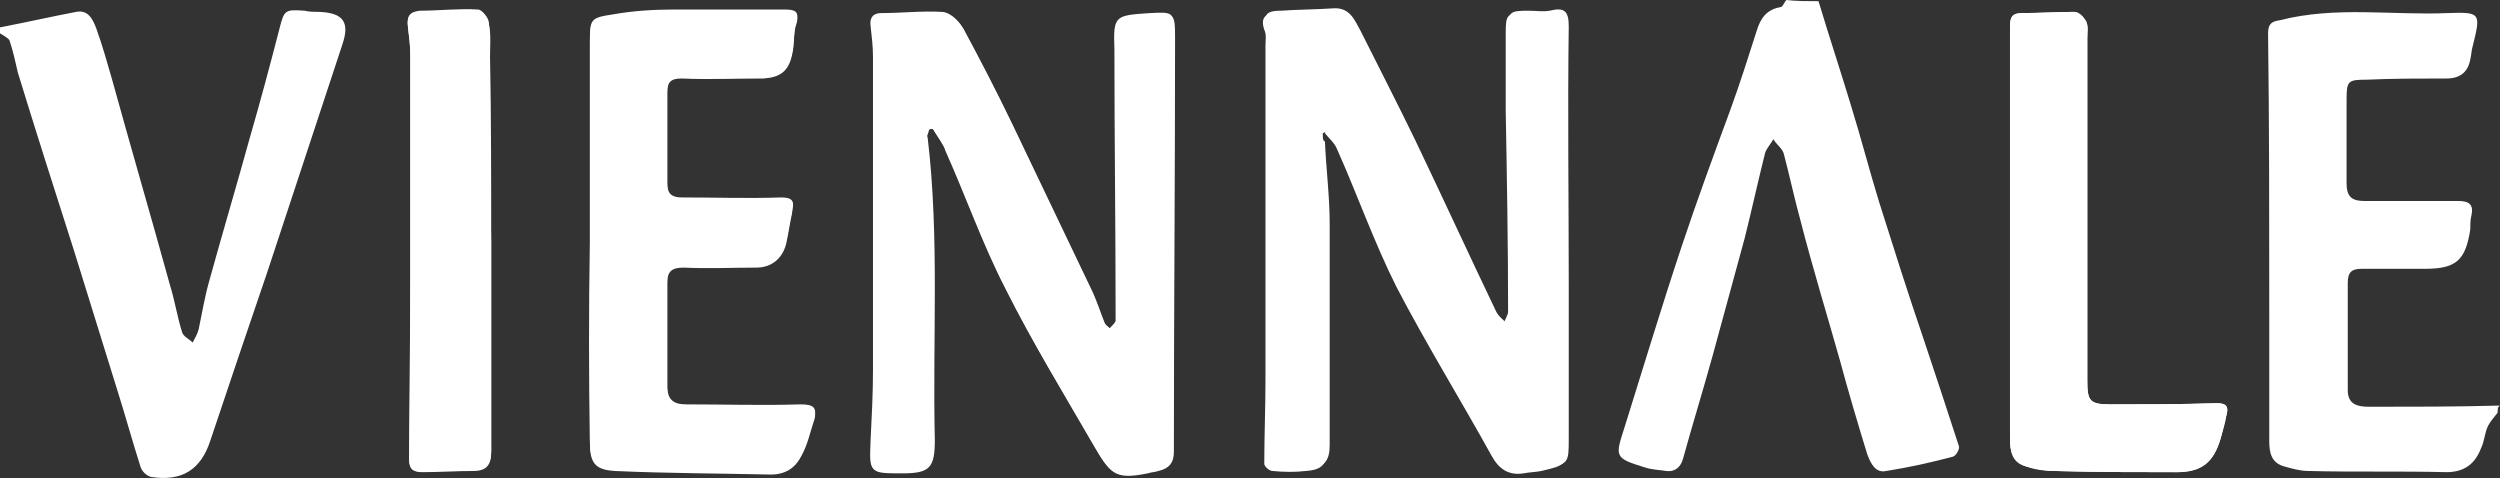 <?xml version="1.0" encoding="utf-8"?>
<!-- Generator: Adobe Illustrator 24.1.0, SVG Export Plug-In . SVG Version: 6.00 Build 0)  -->
<svg version="1.1" id="Layer_1" xmlns="http://www.w3.org/2000/svg" xmlns:xlink="http://www.w3.org/1999/xlink" x="0px" y="0px"
	 viewBox="0 0 210.2 40.2" style="enable-background:new 0 0 210.2 40.2;" xml:space="preserve">
<rect x="0" y="0" width="210.2" height="40.2" fill="#333333" stroke="none"/>
<style type="text/css">
	.st0{fill:#FFFFFF;}
</style>
<g>
	<path class="st0" d="M111.2,11.2c0.1-0.1,0.3-0.1,0.4-0.2c0.3,0.4,0.8,0.8,1,1.3c1.7,3.9,3.1,7.9,5,11.6c2.5,4.8,5.3,9.5,8,14.2
		c0.6,1.1,1.4,1.7,2.7,1.5c0.5-0.1,1-0.1,1.5-0.2c2.1-0.4,2.1-0.4,2.1-2.6c0-4.3,0-8.6,0-12.9c0-7.2-0.1-14.5,0-21.7
		c0-1.3-0.4-1.6-1.6-1.3c-0.6,0.1-1.2,0-1.8,0c-1.6,0-1.7,0.1-1.7,1.7c0,2.2,0,4.3,0,6.5c0.1,5.6,0.1,11.3,0.2,16.9
		c0,0.4-0.3,0.8-0.4,1.1c-0.3-0.3-0.6-0.5-0.8-0.9c-2.3-4.8-4.5-9.6-6.8-14.4c-1.5-3.1-3.1-6.2-4.6-9.2c-0.5-0.9-0.9-2-2.3-1.9
		c-1.5,0.1-3,0.1-4.4,0.2c-1,0-1.6,0.2-1.2,1.4c0.1,0.4,0.1,1,0.1,1.4c0,9.4,0,18.7,0,28.1c0,2.3-0.1,4.7-0.1,7
		c0,0.2,0.5,0.6,0.7,0.6c0.9,0.1,1.8,0.1,2.8,0c1.4-0.1,1.8-0.7,1.8-2c0-6.2,0-12.4,0-18.6c0-2.3-0.3-4.6-0.4-6.9
		C111.2,11.8,111.2,11.5,111.2,11.2z M78.1,10.9c0.1,0,0.2-0.1,0.3-0.1c0.4,0.6,0.9,1.2,1.1,1.9c1.7,3.8,3.1,7.8,5,11.5
		c2.3,4.6,5,9,7.6,13.5c1.3,2.2,1.9,2.5,4.3,2c0.3-0.1,0.6-0.2,0.9-0.2c0.9-0.1,1.3-0.6,1.3-1.6c0-11.6,0.1-23.3,0.1-34.9
		c0-2,0-2-2-1.9c-3,0.2-3.1,0.2-3,3.1c0,7.4,0.1,14.8,0.1,22.2c0,0.2,0,0.4,0,0.6c-0.1,0.2-0.3,0.4-0.5,0.6
		c-0.2-0.2-0.4-0.3-0.5-0.5c-0.4-1-0.8-2-1.2-3c-2.2-4.6-4.4-9.2-6.6-13.8c-1.3-2.7-2.7-5.4-4.1-8C80.6,1.7,79.8,1,79.2,1
		c-1.7-0.1-3.4,0.1-5.1,0.1c-0.7,0-1,0.4-0.9,1.1c0.1,0.9,0.2,1.7,0.2,2.6c0,8.8,0,17.5,0,26.3c0,2-0.1,3.9-0.2,5.9
		c-0.1,2.7-0.2,2.7,2.6,2.7c2.3,0,2.7-0.5,2.7-2.8c-0.2-8.5,0.4-16.9-0.6-25.4C78,11.3,78.1,11.1,78.1,10.9z M49.6,20.4
		C49.5,20.4,49.5,20.4,49.6,20.4c0,5.5,0,11,0,16.6c0,1.7,0.4,2.4,2.1,2.4c4.3,0.2,8.7,0.1,13.1,0.3c1.3,0,2.1-0.6,2.6-1.6
		c0.4-0.9,0.7-1.9,1-2.8c0.4-1.1-0.1-1.3-1.1-1.3c-3.2,0.1-6.4,0-9.6,0c-1.1,0-1.6-0.4-1.6-1.6c0-2.9,0-5.8,0-8.8
		c0-1,0.4-1.3,1.4-1.3c2,0.1,4.1,0,6.1,0c1.2,0,2.2-0.8,2.5-2c0.2-0.9,0.3-1.7,0.5-2.6c0.2-0.7,0.1-1.1-0.9-1.1
		c-2.8,0.1-5.6,0-8.4,0c-0.8,0-1.2-0.3-1.2-1.2c0-2.6,0-5.2,0-7.8c0-0.9,0.4-1.2,1.2-1.2c2.3,0,4.6,0,6.9,0c1.4,0,2.1-0.5,2.4-2
		c0.2-0.8,0.1-1.6,0.3-2.4c0.4-1.1-0.1-1.2-1-1.2c-3,0-6.1,0-9.1,0c-1.8,0-3.5,0.1-5.2,0.4c-2,0.3-2,0.4-2,2.4
		C49.6,9.4,49.6,14.9,49.6,20.4z M169,19.6c0,5.8,0,11.5,0,17.3c0,1.1,0.2,2,1.3,2.3c0.8,0.3,1.6,0.4,2.5,0.4
		c3.4,0.1,6.8,0.1,10.2,0.1c2.1,0,3.1-0.8,3.7-2.8c0.2-0.7,0.4-1.3,0.5-2c0.2-0.7,0-1-0.8-1c-3,0.1-6,0.1-9,0.1
		c-1.7,0-1.9-0.3-1.9-2c0-9.6,0-19.2,0-28.8c0-0.5,0.1-1-0.1-1.4c-0.2-0.4-0.6-0.8-1-0.8c-1.4,0-2.9,0.1-4.3,0.1
		c-0.8,0-1.1,0.2-1.1,1.1C169,8,169,13.8,169,19.6z M41.3,20.4L41.3,20.4c-0.1-5.2-0.1-10.4-0.1-15.6c0-0.9,0.1-1.9-0.1-2.8
		c-0.1-0.4-0.6-1.1-0.9-1.1C38.6,0.8,36.9,1,35.3,1c-0.9,0-1.1,0.5-1,1.3s0.2,1.6,0.2,2.4c0,6.2,0,12.3,0,18.5
		c0,5.2,0,10.3-0.1,15.5c0,0.8,0.4,1,1.1,1c1.4,0,2.9-0.1,4.3-0.1c1.1,0,1.5-0.5,1.5-1.6C41.3,32.1,41.3,26.2,41.3,20.4z"/>
	<path class="st0" d="M152.9,0.1c0.9,3,1.9,6,2.8,9c0.8,2.6,1.5,5.3,2.3,7.9c1.2,3.8,2.4,7.6,3.7,11.4c1,3,2,6,3,9.1
		c0.1,0.2-0.2,0.8-0.5,0.9c-1.9,0.5-3.7,0.9-5.6,1.2c-0.9,0.2-1.3-0.6-1.6-1.4c-0.8-2.6-1.6-5.3-2.3-7.9c-1.1-3.9-2.3-7.8-3.3-11.7
		c-0.5-1.8-0.9-3.7-1.4-5.6c-0.1-0.5-0.6-0.8-0.9-1.3c-0.2,0.4-0.6,0.8-0.7,1.2c-0.6,2.4-1.1,4.7-1.7,7.1c-0.9,3.3-1.8,6.6-2.7,9.9
		c-0.8,2.9-1.7,5.8-2.5,8.7c-0.2,0.7-0.7,1.1-1.4,1c-0.6-0.1-1.2-0.1-1.8-0.3c-2.6-0.8-2.5-0.9-1.7-3.4c1.6-5.1,3.1-10.1,4.8-15.2
		c1.3-3.9,2.7-7.7,4.1-11.5c0.8-2.2,1.5-4.4,2.2-6.6c0.3-1,0.8-1.8,2-2c0.2,0,0.3-0.4,0.5-0.6C151,0.1,152,0.1,152.9,0.1z"/>
	<path class="st0" d="M0,2.3C2.1,1.9,4.3,1.4,6.4,1c1-0.2,1.4,0.6,1.7,1.4C8.6,3.8,9,5.2,9.4,6.6c1.6,5.8,3.3,11.6,4.9,17.4
		c0.4,1.3,0.6,2.6,1,3.9c0.1,0.4,0.6,0.6,0.9,0.9c0.2-0.4,0.4-0.7,0.5-1.1c0.3-1.4,0.5-2.7,0.9-4.1c1.1-4,2.3-8,3.4-12
		c0.9-3.1,1.7-6.1,2.5-9.2c0.4-1.6,0.5-1.6,2.1-1.5C26,1,26.5,1,26.9,1c2,0.1,2.5,0.9,1.9,2.7c-2.1,6.4-4.2,12.7-6.3,19.1
		c-1.6,4.7-3.2,9.4-4.8,14.2c-0.8,2.5-2.4,3.5-5,3.1c-0.4-0.1-0.8-0.5-0.9-0.9c-0.7-2.2-1.3-4.4-2-6.6C8.6,28.7,7.4,24.9,6.2,21
		C4.6,16,3,11,1.5,6.1C1.3,5.2,1.1,4.3,0.8,3.4C0.7,3.2,0.3,3,0,2.8C0,2.6,0,2.4,0,2.3z"/>
	<path class="st0" d="M210,34.7c-0.3,0.4-0.6,0.7-0.8,1.1c-0.3,0.6-0.3,1.3-0.6,1.9c-0.5,1.3-1.4,2-2.9,2c-3.9-0.1-7.8,0-11.6-0.1
		c-0.7,0-1.4-0.2-2.1-0.4c-1-0.3-1.2-1.1-1.2-2.1c0-3.8,0-7.5,0-11.3c0-7.7,0-15.4-0.1-23c0-0.8,0.3-1,1-1.1
		c4.7-1.2,9.4-0.4,14.1-0.6c2.8-0.1,2.8,0,2.1,2.8c-0.1,0.3-0.1,0.7-0.2,1.1c-0.2,1.1-0.9,1.6-2,1.6c-2.2,0-4.5,0-6.7,0.1
		c-1.6,0-1.7,0.1-1.7,1.7c0,2.3,0,4.6,0,7c0,1.1,0.4,1.5,1.5,1.5c2.6,0,5.3,0,7.9,0c0.9,0,1.3,0.3,1.1,1.2c-0.1,0.4-0.1,0.8-0.1,1.2
		c-0.4,2.6-1.2,3.3-3.8,3.3c-1.8,0-3.5,0-5.3,0c-0.9,0-1.2,0.3-1.2,1.2c0,3,0,6,0,9c0,1.2,0.8,1.4,1.8,1.4c3.7,0,7.3,0,11-0.1
		C210,34.2,210,34.4,210,34.7z"/>
	<path class="st0" d="M111.2,11.2c0,0.3,0,0.6,0,0.9c0.1,2.3,0.4,4.6,0.4,6.9c0.1,6.2,0,12.4,0,18.6c0,1.4-0.4,1.9-1.8,2
		c-0.9,0.1-1.8,0.1-2.8,0c-0.3,0-0.7-0.4-0.7-0.6c0-2.3,0.1-4.7,0.1-7c0-9.4,0-18.7,0-28.1c0-0.5,0.1-1-0.1-1.4
		c-0.4-1.2,0.3-1.4,1.2-1.4c1.5,0,3-0.1,4.4-0.2c1.4-0.1,1.8,1,2.3,1.9c1.6,3.1,3.1,6.1,4.6,9.2c2.3,4.8,4.5,9.6,6.8,14.4
		c0.2,0.3,0.5,0.6,0.8,0.9c0.1-0.4,0.4-0.8,0.4-1.1c0-5.6-0.1-11.3-0.2-16.9c0-2.2,0-4.3,0-6.5c0-1.6,0.1-1.7,1.7-1.7
		c0.6,0,1.2,0.1,1.8,0c1.2-0.3,1.6,0.1,1.6,1.3c0,7.2,0,14.5,0,21.7c0,4.3,0,8.6,0,12.9c0,2.1,0,2.1-2.1,2.6c-0.5,0.1-1,0.1-1.5,0.2
		c-1.3,0.2-2.1-0.4-2.7-1.5c-2.6-4.7-5.5-9.4-8-14.2c-1.9-3.8-3.3-7.8-5-11.6c-0.2-0.5-0.7-0.9-1-1.3
		C111.5,11.1,111.3,11.1,111.2,11.2z"/>
	<path class="st0" d="M78.1,10.9c-0.1,0.2-0.2,0.4-0.1,0.7c1,8.4,0.4,16.9,0.6,25.4c0,2.3-0.4,2.8-2.7,2.8c-2.8,0-2.8,0-2.6-2.7
		c0.1-1.9,0.2-3.9,0.2-5.9c0-8.8,0-17.5,0-26.3c0-0.9-0.1-1.8-0.2-2.6c-0.1-0.7,0.1-1.1,0.9-1.1c1.7-0.1,3.4-0.2,5.1-0.1
		c0.6,0,1.3,0.7,1.7,1.3c1.4,2.6,2.8,5.3,4.1,8c2.2,4.6,4.4,9.2,6.6,13.8c0.5,1,0.8,2,1.2,3c0.1,0.2,0.3,0.3,0.5,0.5
		c0.2-0.2,0.4-0.4,0.5-0.6s0-0.4,0-0.6c0-7.4-0.1-14.8-0.1-22.2c0-3,0-3,3-3.1c1.9-0.1,2-0.1,2,1.9c0,11.6-0.1,23.3-0.1,34.9
		c0,0.9-0.4,1.4-1.3,1.6c-0.3,0.1-0.6,0.1-0.9,0.2c-2.5,0.5-3.1,0.2-4.3-2c-2.6-4.5-5.3-8.9-7.6-13.5c-1.9-3.7-3.3-7.7-5-11.5
		c-0.3-0.7-0.8-1.3-1.1-1.9C78.4,10.8,78.2,10.8,78.1,10.9z"/>
	<path class="st0" d="M49.6,20.4c0-5.5,0-11,0-16.6c0-2,0-2.1,2-2.4C53.3,1.1,55.1,1,56.8,1c3-0.1,6.1,0,9.1,0c0.9,0,1.4,0.1,1,1.2
		c-0.2,0.7-0.1,1.6-0.3,2.4c-0.3,1.4-1,1.9-2.4,2c-2.3,0-4.6,0.1-6.9,0c-0.9,0-1.2,0.3-1.2,1.2c0,2.6,0,5.2,0,7.8
		c0,0.9,0.4,1.2,1.2,1.2c2.8,0,5.6,0,8.4,0c0.9,0,1,0.3,0.9,1.1c-0.2,0.9-0.3,1.7-0.5,2.6c-0.3,1.2-1.2,2-2.5,2c-2,0-4.1,0.1-6.1,0
		c-1,0-1.4,0.3-1.4,1.3c0,2.9,0,5.8,0,8.8c0,1.1,0.5,1.6,1.6,1.6c3.2,0,6.4,0,9.6,0c1,0,1.5,0.2,1.1,1.3c-0.3,0.9-0.5,1.9-1,2.8
		c-0.5,1-1.3,1.6-2.6,1.6c-4.4-0.1-8.7-0.1-13.1-0.3c-1.7-0.1-2.1-0.7-2.1-2.4C49.5,31.5,49.5,25.9,49.6,20.4
		C49.5,20.4,49.5,20.4,49.6,20.4z"/>
	<path class="st0" d="M169,19.6c0-5.8,0-11.6,0-17.4c0-0.9,0.3-1.1,1.1-1.1c1.4,0,2.9-0.1,4.3-0.1c0.4,0,0.8,0.5,1,0.8
		c0.2,0.4,0.1,0.9,0.1,1.4c0,9.6,0,19.2,0,28.8c0,1.7,0.2,2,1.9,2c3,0,6,0,9-0.1c0.8,0,1,0.3,0.8,1s-0.3,1.3-0.5,2
		c-0.6,2-1.6,2.8-3.7,2.8c-3.4,0-6.8,0-10.2-0.1c-0.8,0-1.7-0.2-2.5-0.4c-1.1-0.4-1.3-1.3-1.3-2.3C169,31.1,169,25.3,169,19.6z"/>
	<path class="st0" d="M41.3,20.4c0,5.8,0,11.7,0,17.5c0,1.1-0.4,1.6-1.5,1.6c-1.4,0-2.9,0.1-4.3,0.1c-0.6,0-1.1-0.2-1.1-1
		c0-5.2,0.1-10.3,0.1-15.5c0-6.2,0-12.3,0-18.5c0-0.8-0.1-1.6-0.2-2.4c-0.1-0.8,0.1-1.2,1-1.3c1.6,0,3.3-0.2,4.9-0.1
		c0.3,0,0.9,0.7,0.9,1.1c0.1,0.9,0.1,1.8,0.1,2.8C41.3,10,41.3,15.2,41.3,20.4L41.3,20.4z"/>
</g>
</svg>
